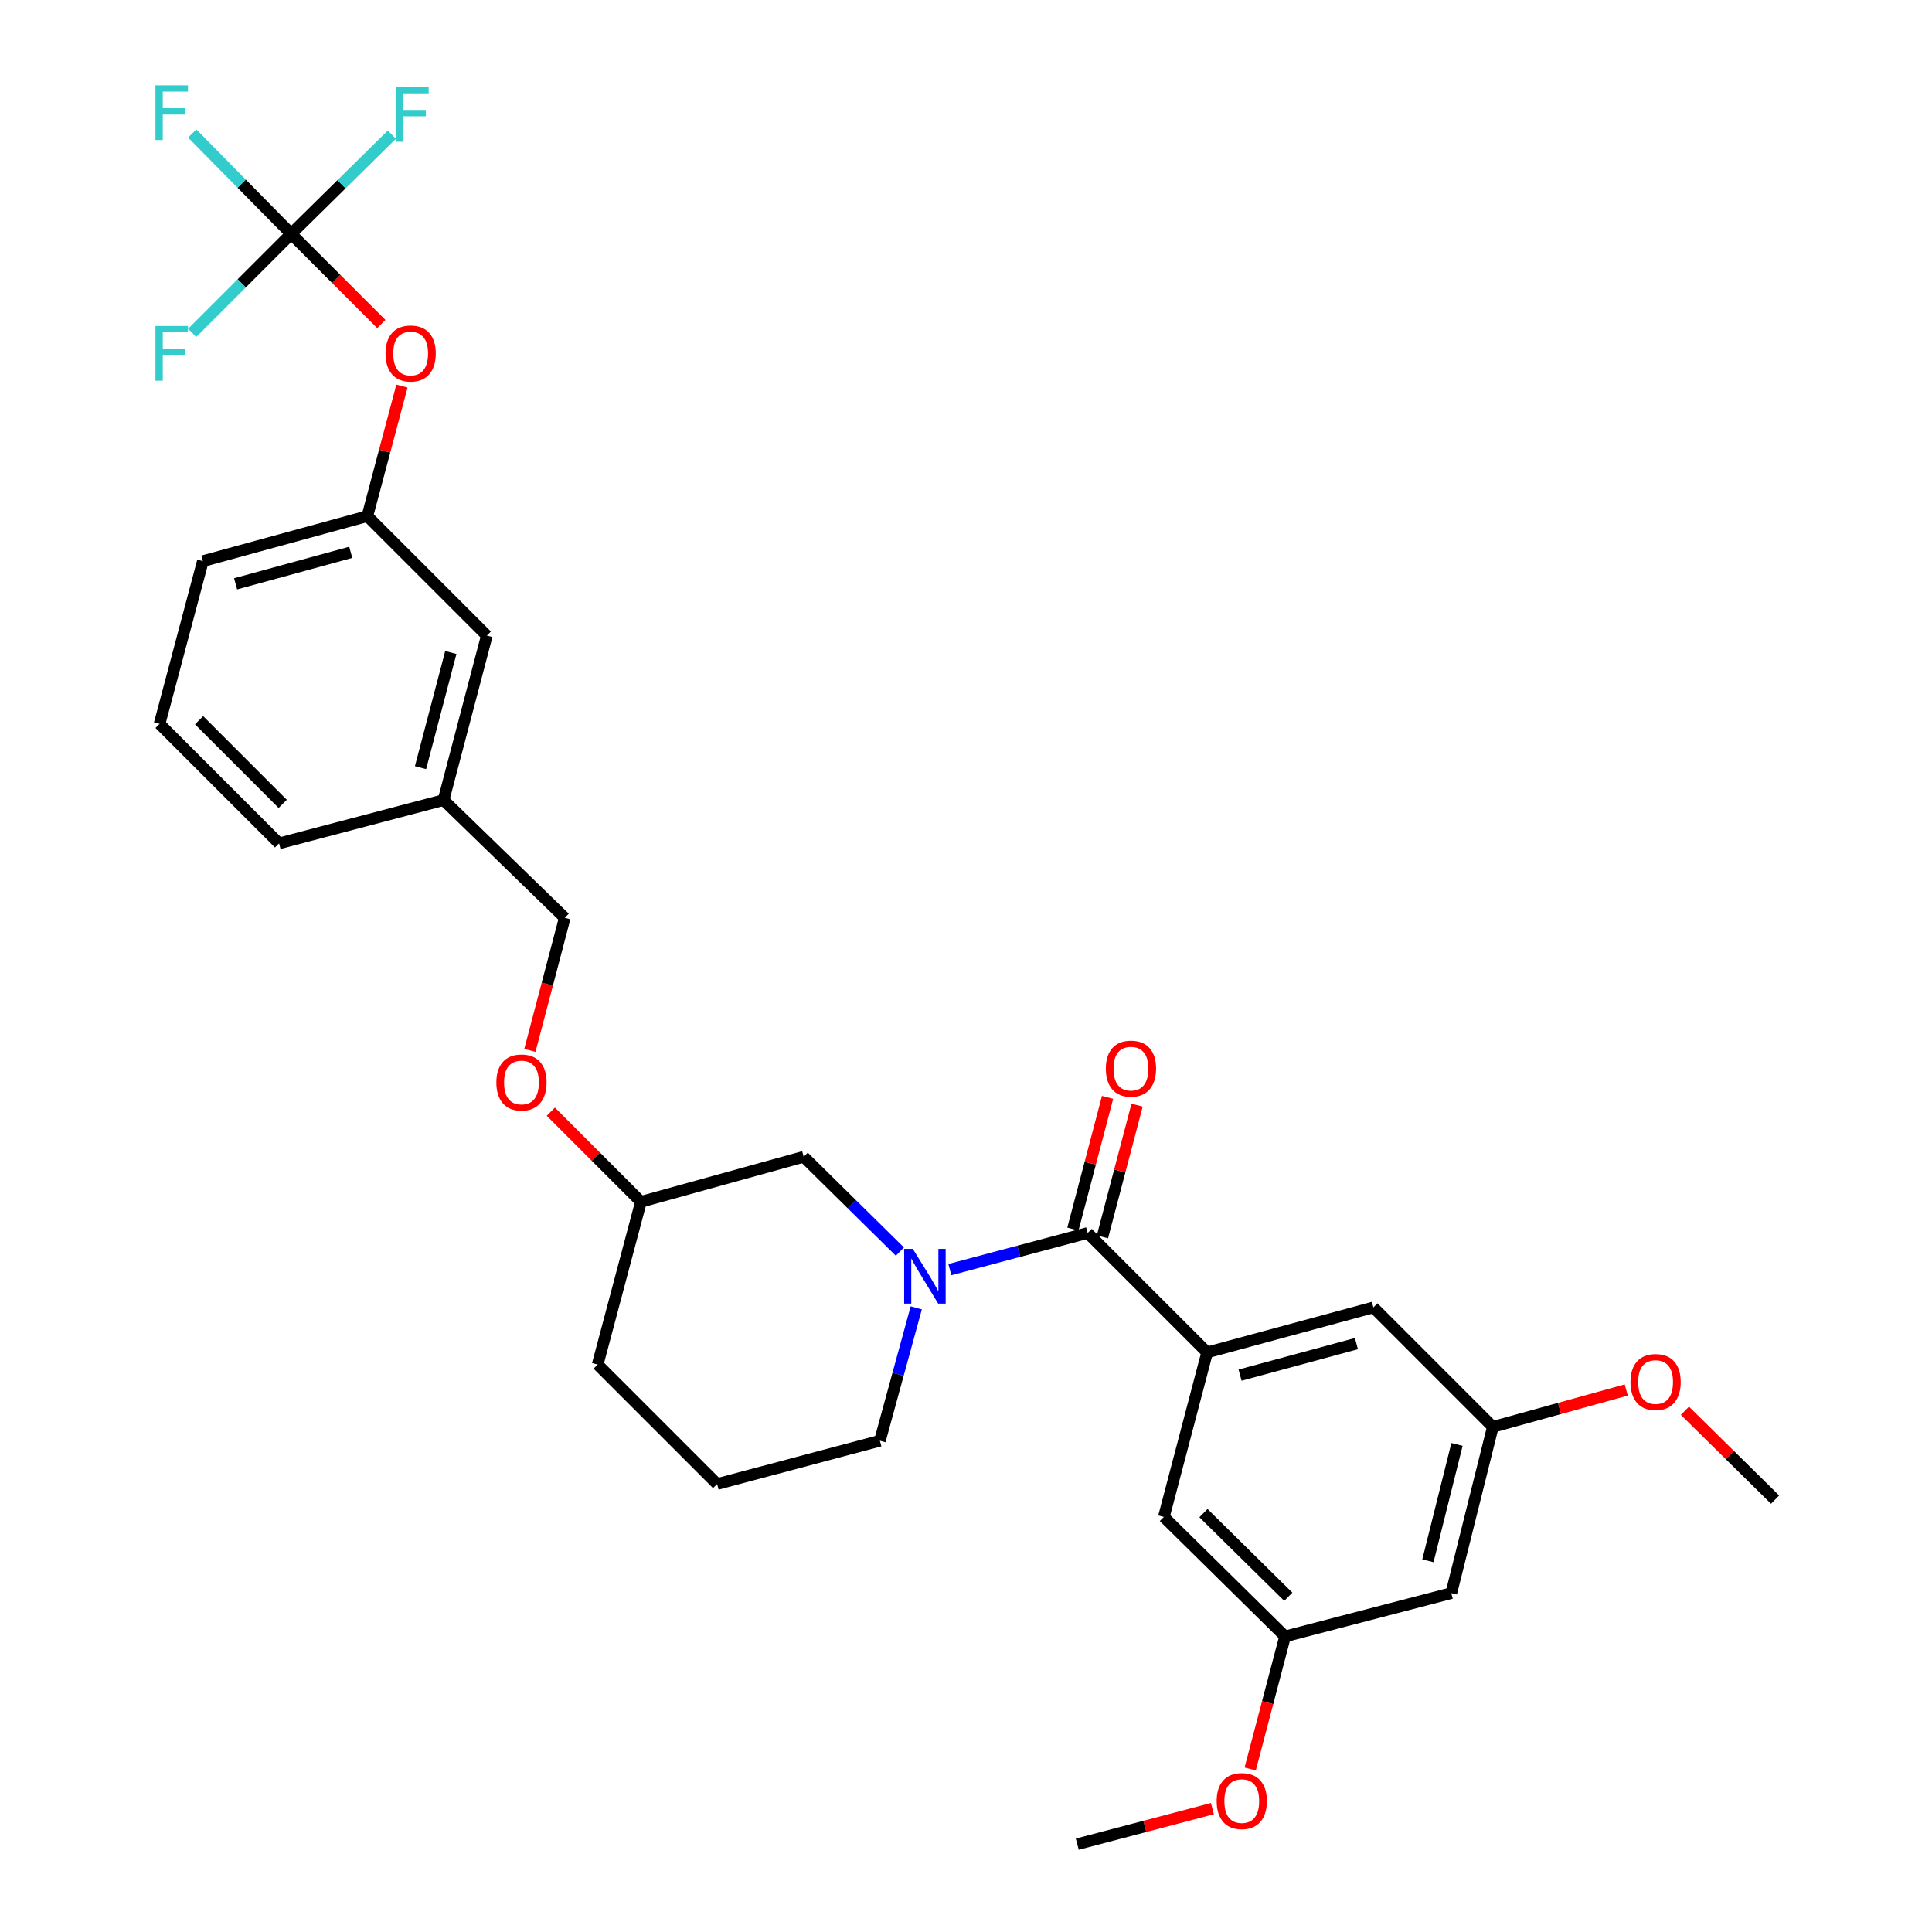 <?xml version='1.0' encoding='iso-8859-1'?>
<svg version='1.1' baseProfile='full'
              xmlns='http://www.w3.org/2000/svg'
                      xmlns:rdkit='http://www.rdkit.org/xml'
                      xmlns:xlink='http://www.w3.org/1999/xlink'
                  xml:space='preserve'
width='1000px' height='1000px' viewBox='0 0 1000 1000'>
<!-- END OF HEADER -->
<rect style='opacity:1.0;fill:#FFFFFF;stroke:none' width='1000' height='1000' x='0' y='0'> </rect>
<path class='bond-0' d='M 624.818,700.02 L 710.854,676.716' style='fill:none;fill-rule:evenodd;stroke:#000000;stroke-width:6px;stroke-linecap:butt;stroke-linejoin:miter;stroke-opacity:1' />
<path class='bond-0' d='M 641.854,711.774 L 702.079,695.461' style='fill:none;fill-rule:evenodd;stroke:#000000;stroke-width:6px;stroke-linecap:butt;stroke-linejoin:miter;stroke-opacity:1' />
<path class='bond-1' d='M 624.818,700.02 L 602.409,785.16' style='fill:none;fill-rule:evenodd;stroke:#000000;stroke-width:6px;stroke-linecap:butt;stroke-linejoin:miter;stroke-opacity:1' />
<path class='bond-2' d='M 624.818,700.02 L 562.973,638.183' style='fill:none;fill-rule:evenodd;stroke:#000000;stroke-width:6px;stroke-linecap:butt;stroke-linejoin:miter;stroke-opacity:1' />
<path class='bond-3' d='M 474.25,676.95 L 464.841,711.337' style='fill:none;fill-rule:evenodd;stroke:#0000FF;stroke-width:6px;stroke-linecap:butt;stroke-linejoin:miter;stroke-opacity:1' />
<path class='bond-3' d='M 464.841,711.337 L 455.433,745.723' style='fill:none;fill-rule:evenodd;stroke:#000000;stroke-width:6px;stroke-linecap:butt;stroke-linejoin:miter;stroke-opacity:1' />
<path class='bond-4' d='M 491.647,657.148 L 527.31,647.666' style='fill:none;fill-rule:evenodd;stroke:#0000FF;stroke-width:6px;stroke-linecap:butt;stroke-linejoin:miter;stroke-opacity:1' />
<path class='bond-4' d='M 527.31,647.666 L 562.973,638.183' style='fill:none;fill-rule:evenodd;stroke:#000000;stroke-width:6px;stroke-linecap:butt;stroke-linejoin:miter;stroke-opacity:1' />
<path class='bond-5' d='M 465.786,647.826 L 440.891,623.286' style='fill:none;fill-rule:evenodd;stroke:#0000FF;stroke-width:6px;stroke-linecap:butt;stroke-linejoin:miter;stroke-opacity:1' />
<path class='bond-5' d='M 440.891,623.286 L 415.996,598.747' style='fill:none;fill-rule:evenodd;stroke:#000000;stroke-width:6px;stroke-linecap:butt;stroke-linejoin:miter;stroke-opacity:1' />
<path class='bond-6' d='M 570.612,640.194 L 579.584,606.104' style='fill:none;fill-rule:evenodd;stroke:#000000;stroke-width:6px;stroke-linecap:butt;stroke-linejoin:miter;stroke-opacity:1' />
<path class='bond-6' d='M 579.584,606.104 L 588.557,572.015' style='fill:none;fill-rule:evenodd;stroke:#FF0000;stroke-width:6px;stroke-linecap:butt;stroke-linejoin:miter;stroke-opacity:1' />
<path class='bond-6' d='M 555.333,636.173 L 564.306,602.083' style='fill:none;fill-rule:evenodd;stroke:#000000;stroke-width:6px;stroke-linecap:butt;stroke-linejoin:miter;stroke-opacity:1' />
<path class='bond-6' d='M 564.306,602.083 L 573.278,567.993' style='fill:none;fill-rule:evenodd;stroke:#FF0000;stroke-width:6px;stroke-linecap:butt;stroke-linejoin:miter;stroke-opacity:1' />
<path class='bond-7' d='M 710.854,676.716 L 772.69,738.561' style='fill:none;fill-rule:evenodd;stroke:#000000;stroke-width:6px;stroke-linecap:butt;stroke-linejoin:miter;stroke-opacity:1' />
<path class='bond-8' d='M 602.409,785.16 L 665.15,847.005' style='fill:none;fill-rule:evenodd;stroke:#000000;stroke-width:6px;stroke-linecap:butt;stroke-linejoin:miter;stroke-opacity:1' />
<path class='bond-8' d='M 622.912,783.185 L 666.83,826.477' style='fill:none;fill-rule:evenodd;stroke:#000000;stroke-width:6px;stroke-linecap:butt;stroke-linejoin:miter;stroke-opacity:1' />
<path class='bond-9' d='M 190.146,267.147 L 105.005,290.442' style='fill:none;fill-rule:evenodd;stroke:#000000;stroke-width:6px;stroke-linecap:butt;stroke-linejoin:miter;stroke-opacity:1' />
<path class='bond-9' d='M 181.544,285.88 L 121.946,302.187' style='fill:none;fill-rule:evenodd;stroke:#000000;stroke-width:6px;stroke-linecap:butt;stroke-linejoin:miter;stroke-opacity:1' />
<path class='bond-10' d='M 190.146,267.147 L 251.982,328.983' style='fill:none;fill-rule:evenodd;stroke:#000000;stroke-width:6px;stroke-linecap:butt;stroke-linejoin:miter;stroke-opacity:1' />
<path class='bond-11' d='M 190.146,267.147 L 199.097,233.49' style='fill:none;fill-rule:evenodd;stroke:#000000;stroke-width:6px;stroke-linecap:butt;stroke-linejoin:miter;stroke-opacity:1' />
<path class='bond-11' d='M 199.097,233.49 L 208.049,199.833' style='fill:none;fill-rule:evenodd;stroke:#FF0000;stroke-width:6px;stroke-linecap:butt;stroke-linejoin:miter;stroke-opacity:1' />
<path class='bond-12' d='M 285.101,575.394 L 308.426,598.722' style='fill:none;fill-rule:evenodd;stroke:#FF0000;stroke-width:6px;stroke-linecap:butt;stroke-linejoin:miter;stroke-opacity:1' />
<path class='bond-12' d='M 308.426,598.722 L 331.751,622.05' style='fill:none;fill-rule:evenodd;stroke:#000000;stroke-width:6px;stroke-linecap:butt;stroke-linejoin:miter;stroke-opacity:1' />
<path class='bond-13' d='M 274.261,543.684 L 283.288,509.375' style='fill:none;fill-rule:evenodd;stroke:#FF0000;stroke-width:6px;stroke-linecap:butt;stroke-linejoin:miter;stroke-opacity:1' />
<path class='bond-13' d='M 283.288,509.375 L 292.314,475.065' style='fill:none;fill-rule:evenodd;stroke:#000000;stroke-width:6px;stroke-linecap:butt;stroke-linejoin:miter;stroke-opacity:1' />
<path class='bond-14' d='M 105.005,290.442 L 82.597,374.687' style='fill:none;fill-rule:evenodd;stroke:#000000;stroke-width:6px;stroke-linecap:butt;stroke-linejoin:miter;stroke-opacity:1' />
<path class='bond-15' d='M 331.751,622.05 L 309.342,706.295' style='fill:none;fill-rule:evenodd;stroke:#000000;stroke-width:6px;stroke-linecap:butt;stroke-linejoin:miter;stroke-opacity:1' />
<path class='bond-16' d='M 331.751,622.05 L 415.996,598.747' style='fill:none;fill-rule:evenodd;stroke:#000000;stroke-width:6px;stroke-linecap:butt;stroke-linejoin:miter;stroke-opacity:1' />
<path class='bond-17' d='M 309.342,706.295 L 371.187,768.132' style='fill:none;fill-rule:evenodd;stroke:#000000;stroke-width:6px;stroke-linecap:butt;stroke-linejoin:miter;stroke-opacity:1' />
<path class='bond-18' d='M 371.187,768.132 L 455.433,745.723' style='fill:none;fill-rule:evenodd;stroke:#000000;stroke-width:6px;stroke-linecap:butt;stroke-linejoin:miter;stroke-opacity:1' />
<path class='bond-19' d='M 82.597,374.687 L 144.442,436.532' style='fill:none;fill-rule:evenodd;stroke:#000000;stroke-width:6px;stroke-linecap:butt;stroke-linejoin:miter;stroke-opacity:1' />
<path class='bond-19' d='M 103.045,372.792 L 146.337,416.084' style='fill:none;fill-rule:evenodd;stroke:#000000;stroke-width:6px;stroke-linecap:butt;stroke-linejoin:miter;stroke-opacity:1' />
<path class='bond-20' d='M 144.442,436.532 L 229.582,414.124' style='fill:none;fill-rule:evenodd;stroke:#000000;stroke-width:6px;stroke-linecap:butt;stroke-linejoin:miter;stroke-opacity:1' />
<path class='bond-21' d='M 229.582,414.124 L 251.982,328.983' style='fill:none;fill-rule:evenodd;stroke:#000000;stroke-width:6px;stroke-linecap:butt;stroke-linejoin:miter;stroke-opacity:1' />
<path class='bond-21' d='M 217.663,397.333 L 233.343,337.734' style='fill:none;fill-rule:evenodd;stroke:#000000;stroke-width:6px;stroke-linecap:butt;stroke-linejoin:miter;stroke-opacity:1' />
<path class='bond-22' d='M 229.582,414.124 L 292.314,475.065' style='fill:none;fill-rule:evenodd;stroke:#000000;stroke-width:6px;stroke-linecap:butt;stroke-linejoin:miter;stroke-opacity:1' />
<path class='bond-23' d='M 197.368,167.709 L 174.039,144.383' style='fill:none;fill-rule:evenodd;stroke:#FF0000;stroke-width:6px;stroke-linecap:butt;stroke-linejoin:miter;stroke-opacity:1' />
<path class='bond-23' d='M 174.039,144.383 L 150.709,121.056' style='fill:none;fill-rule:evenodd;stroke:#000000;stroke-width:6px;stroke-linecap:butt;stroke-linejoin:miter;stroke-opacity:1' />
<path class='bond-24' d='M 150.709,121.056 L 125.102,95.079' style='fill:none;fill-rule:evenodd;stroke:#000000;stroke-width:6px;stroke-linecap:butt;stroke-linejoin:miter;stroke-opacity:1' />
<path class='bond-24' d='M 125.102,95.079 L 99.495,69.101' style='fill:none;fill-rule:evenodd;stroke:#33CCCC;stroke-width:6px;stroke-linecap:butt;stroke-linejoin:miter;stroke-opacity:1' />
<path class='bond-25' d='M 150.709,121.056 L 125.094,146.672' style='fill:none;fill-rule:evenodd;stroke:#000000;stroke-width:6px;stroke-linecap:butt;stroke-linejoin:miter;stroke-opacity:1' />
<path class='bond-25' d='M 125.094,146.672 L 99.479,172.287' style='fill:none;fill-rule:evenodd;stroke:#33CCCC;stroke-width:6px;stroke-linecap:butt;stroke-linejoin:miter;stroke-opacity:1' />
<path class='bond-26' d='M 150.709,121.056 L 176.768,95.373' style='fill:none;fill-rule:evenodd;stroke:#000000;stroke-width:6px;stroke-linecap:butt;stroke-linejoin:miter;stroke-opacity:1' />
<path class='bond-26' d='M 176.768,95.373 L 202.827,69.689' style='fill:none;fill-rule:evenodd;stroke:#33CCCC;stroke-width:6px;stroke-linecap:butt;stroke-linejoin:miter;stroke-opacity:1' />
<path class='bond-27' d='M 751.186,824.597 L 665.15,847.005' style='fill:none;fill-rule:evenodd;stroke:#000000;stroke-width:6px;stroke-linecap:butt;stroke-linejoin:miter;stroke-opacity:1' />
<path class='bond-28' d='M 751.186,824.597 L 772.69,738.561' style='fill:none;fill-rule:evenodd;stroke:#000000;stroke-width:6px;stroke-linecap:butt;stroke-linejoin:miter;stroke-opacity:1' />
<path class='bond-28' d='M 739.084,807.86 L 754.137,747.635' style='fill:none;fill-rule:evenodd;stroke:#000000;stroke-width:6px;stroke-linecap:butt;stroke-linejoin:miter;stroke-opacity:1' />
<path class='bond-29' d='M 772.69,738.561 L 807.22,729.009' style='fill:none;fill-rule:evenodd;stroke:#000000;stroke-width:6px;stroke-linecap:butt;stroke-linejoin:miter;stroke-opacity:1' />
<path class='bond-29' d='M 807.22,729.009 L 841.75,719.458' style='fill:none;fill-rule:evenodd;stroke:#FF0000;stroke-width:6px;stroke-linecap:butt;stroke-linejoin:miter;stroke-opacity:1' />
<path class='bond-30' d='M 665.15,847.005 L 656.12,881.315' style='fill:none;fill-rule:evenodd;stroke:#000000;stroke-width:6px;stroke-linecap:butt;stroke-linejoin:miter;stroke-opacity:1' />
<path class='bond-30' d='M 656.12,881.315 L 647.09,915.625' style='fill:none;fill-rule:evenodd;stroke:#FF0000;stroke-width:6px;stroke-linecap:butt;stroke-linejoin:miter;stroke-opacity:1' />
<path class='bond-31' d='M 872.106,730.206 L 895.443,753.202' style='fill:none;fill-rule:evenodd;stroke:#FF0000;stroke-width:6px;stroke-linecap:butt;stroke-linejoin:miter;stroke-opacity:1' />
<path class='bond-31' d='M 895.443,753.202 L 918.78,776.198' style='fill:none;fill-rule:evenodd;stroke:#000000;stroke-width:6px;stroke-linecap:butt;stroke-linejoin:miter;stroke-opacity:1' />
<path class='bond-32' d='M 627.54,936.145 L 592.571,945.345' style='fill:none;fill-rule:evenodd;stroke:#FF0000;stroke-width:6px;stroke-linecap:butt;stroke-linejoin:miter;stroke-opacity:1' />
<path class='bond-32' d='M 592.571,945.345 L 557.601,954.545' style='fill:none;fill-rule:evenodd;stroke:#000000;stroke-width:6px;stroke-linecap:butt;stroke-linejoin:miter;stroke-opacity:1' />
<path  class='atom-1' d='M 472.468 646.423
L 481.748 661.423
Q 482.668 662.903, 484.148 665.583
Q 485.628 668.263, 485.708 668.423
L 485.708 646.423
L 489.468 646.423
L 489.468 674.743
L 485.588 674.743
L 475.628 658.343
Q 474.468 656.423, 473.228 654.223
Q 472.028 652.023, 471.668 651.343
L 471.668 674.743
L 467.988 674.743
L 467.988 646.423
L 472.468 646.423
' fill='#0000FF'/>
<path  class='atom-3' d='M 572.381 553.123
Q 572.381 546.323, 575.741 542.523
Q 579.101 538.723, 585.381 538.723
Q 591.661 538.723, 595.021 542.523
Q 598.381 546.323, 598.381 553.123
Q 598.381 560.003, 594.981 563.923
Q 591.581 567.803, 585.381 567.803
Q 579.141 567.803, 575.741 563.923
Q 572.381 560.043, 572.381 553.123
M 585.381 564.603
Q 589.701 564.603, 592.021 561.723
Q 594.381 558.803, 594.381 553.123
Q 594.381 547.563, 592.021 544.763
Q 589.701 541.923, 585.381 541.923
Q 581.061 541.923, 578.701 544.723
Q 576.381 547.523, 576.381 553.123
Q 576.381 558.843, 578.701 561.723
Q 581.061 564.603, 585.381 564.603
' fill='#FF0000'/>
<path  class='atom-7' d='M 256.914 560.285
Q 256.914 553.485, 260.274 549.685
Q 263.634 545.885, 269.914 545.885
Q 276.194 545.885, 279.554 549.685
Q 282.914 553.485, 282.914 560.285
Q 282.914 567.165, 279.514 571.085
Q 276.114 574.965, 269.914 574.965
Q 263.674 574.965, 260.274 571.085
Q 256.914 567.205, 256.914 560.285
M 269.914 571.765
Q 274.234 571.765, 276.554 568.885
Q 278.914 565.965, 278.914 560.285
Q 278.914 554.725, 276.554 551.925
Q 274.234 549.085, 269.914 549.085
Q 265.594 549.085, 263.234 551.885
Q 260.914 554.685, 260.914 560.285
Q 260.914 566.005, 263.234 568.885
Q 265.594 571.765, 269.914 571.765
' fill='#FF0000'/>
<path  class='atom-18' d='M 199.554 182.973
Q 199.554 176.173, 202.914 172.373
Q 206.274 168.573, 212.554 168.573
Q 218.834 168.573, 222.194 172.373
Q 225.554 176.173, 225.554 182.973
Q 225.554 189.853, 222.154 193.773
Q 218.754 197.653, 212.554 197.653
Q 206.314 197.653, 202.914 193.773
Q 199.554 189.893, 199.554 182.973
M 212.554 194.453
Q 216.874 194.453, 219.194 191.573
Q 221.554 188.653, 221.554 182.973
Q 221.554 177.413, 219.194 174.613
Q 216.874 171.773, 212.554 171.773
Q 208.234 171.773, 205.874 174.573
Q 203.554 177.373, 203.554 182.973
Q 203.554 188.693, 205.874 191.573
Q 208.234 194.453, 212.554 194.453
' fill='#FF0000'/>
<path  class='atom-20' d='M 80.453 44.165
L 97.293 44.165
L 97.293 47.405
L 84.253 47.405
L 84.253 56.005
L 95.853 56.005
L 95.853 59.285
L 84.253 59.285
L 84.253 72.485
L 80.453 72.485
L 80.453 44.165
' fill='#33CCCC'/>
<path  class='atom-21' d='M 80.453 168.733
L 97.293 168.733
L 97.293 171.973
L 84.253 171.973
L 84.253 180.573
L 95.853 180.573
L 95.853 183.853
L 84.253 183.853
L 84.253 197.053
L 80.453 197.053
L 80.453 168.733
' fill='#33CCCC'/>
<path  class='atom-22' d='M 205.03 45.06
L 221.87 45.06
L 221.87 48.3
L 208.83 48.3
L 208.83 56.9
L 220.43 56.9
L 220.43 60.18
L 208.83 60.18
L 208.83 73.38
L 205.03 73.38
L 205.03 45.06
' fill='#33CCCC'/>
<path  class='atom-27' d='M 843.935 715.337
Q 843.935 708.537, 847.295 704.737
Q 850.655 700.937, 856.935 700.937
Q 863.215 700.937, 866.575 704.737
Q 869.935 708.537, 869.935 715.337
Q 869.935 722.217, 866.535 726.137
Q 863.135 730.017, 856.935 730.017
Q 850.695 730.017, 847.295 726.137
Q 843.935 722.257, 843.935 715.337
M 856.935 726.817
Q 861.255 726.817, 863.575 723.937
Q 865.935 721.017, 865.935 715.337
Q 865.935 709.777, 863.575 706.977
Q 861.255 704.137, 856.935 704.137
Q 852.615 704.137, 850.255 706.937
Q 847.935 709.737, 847.935 715.337
Q 847.935 721.057, 850.255 723.937
Q 852.615 726.817, 856.935 726.817
' fill='#FF0000'/>
<path  class='atom-28' d='M 629.741 932.226
Q 629.741 925.426, 633.101 921.626
Q 636.461 917.826, 642.741 917.826
Q 649.021 917.826, 652.381 921.626
Q 655.741 925.426, 655.741 932.226
Q 655.741 939.106, 652.341 943.026
Q 648.941 946.906, 642.741 946.906
Q 636.501 946.906, 633.101 943.026
Q 629.741 939.146, 629.741 932.226
M 642.741 943.706
Q 647.061 943.706, 649.381 940.826
Q 651.741 937.906, 651.741 932.226
Q 651.741 926.666, 649.381 923.866
Q 647.061 921.026, 642.741 921.026
Q 638.421 921.026, 636.061 923.826
Q 633.741 926.626, 633.741 932.226
Q 633.741 937.946, 636.061 940.826
Q 638.421 943.706, 642.741 943.706
' fill='#FF0000'/>
</svg>
